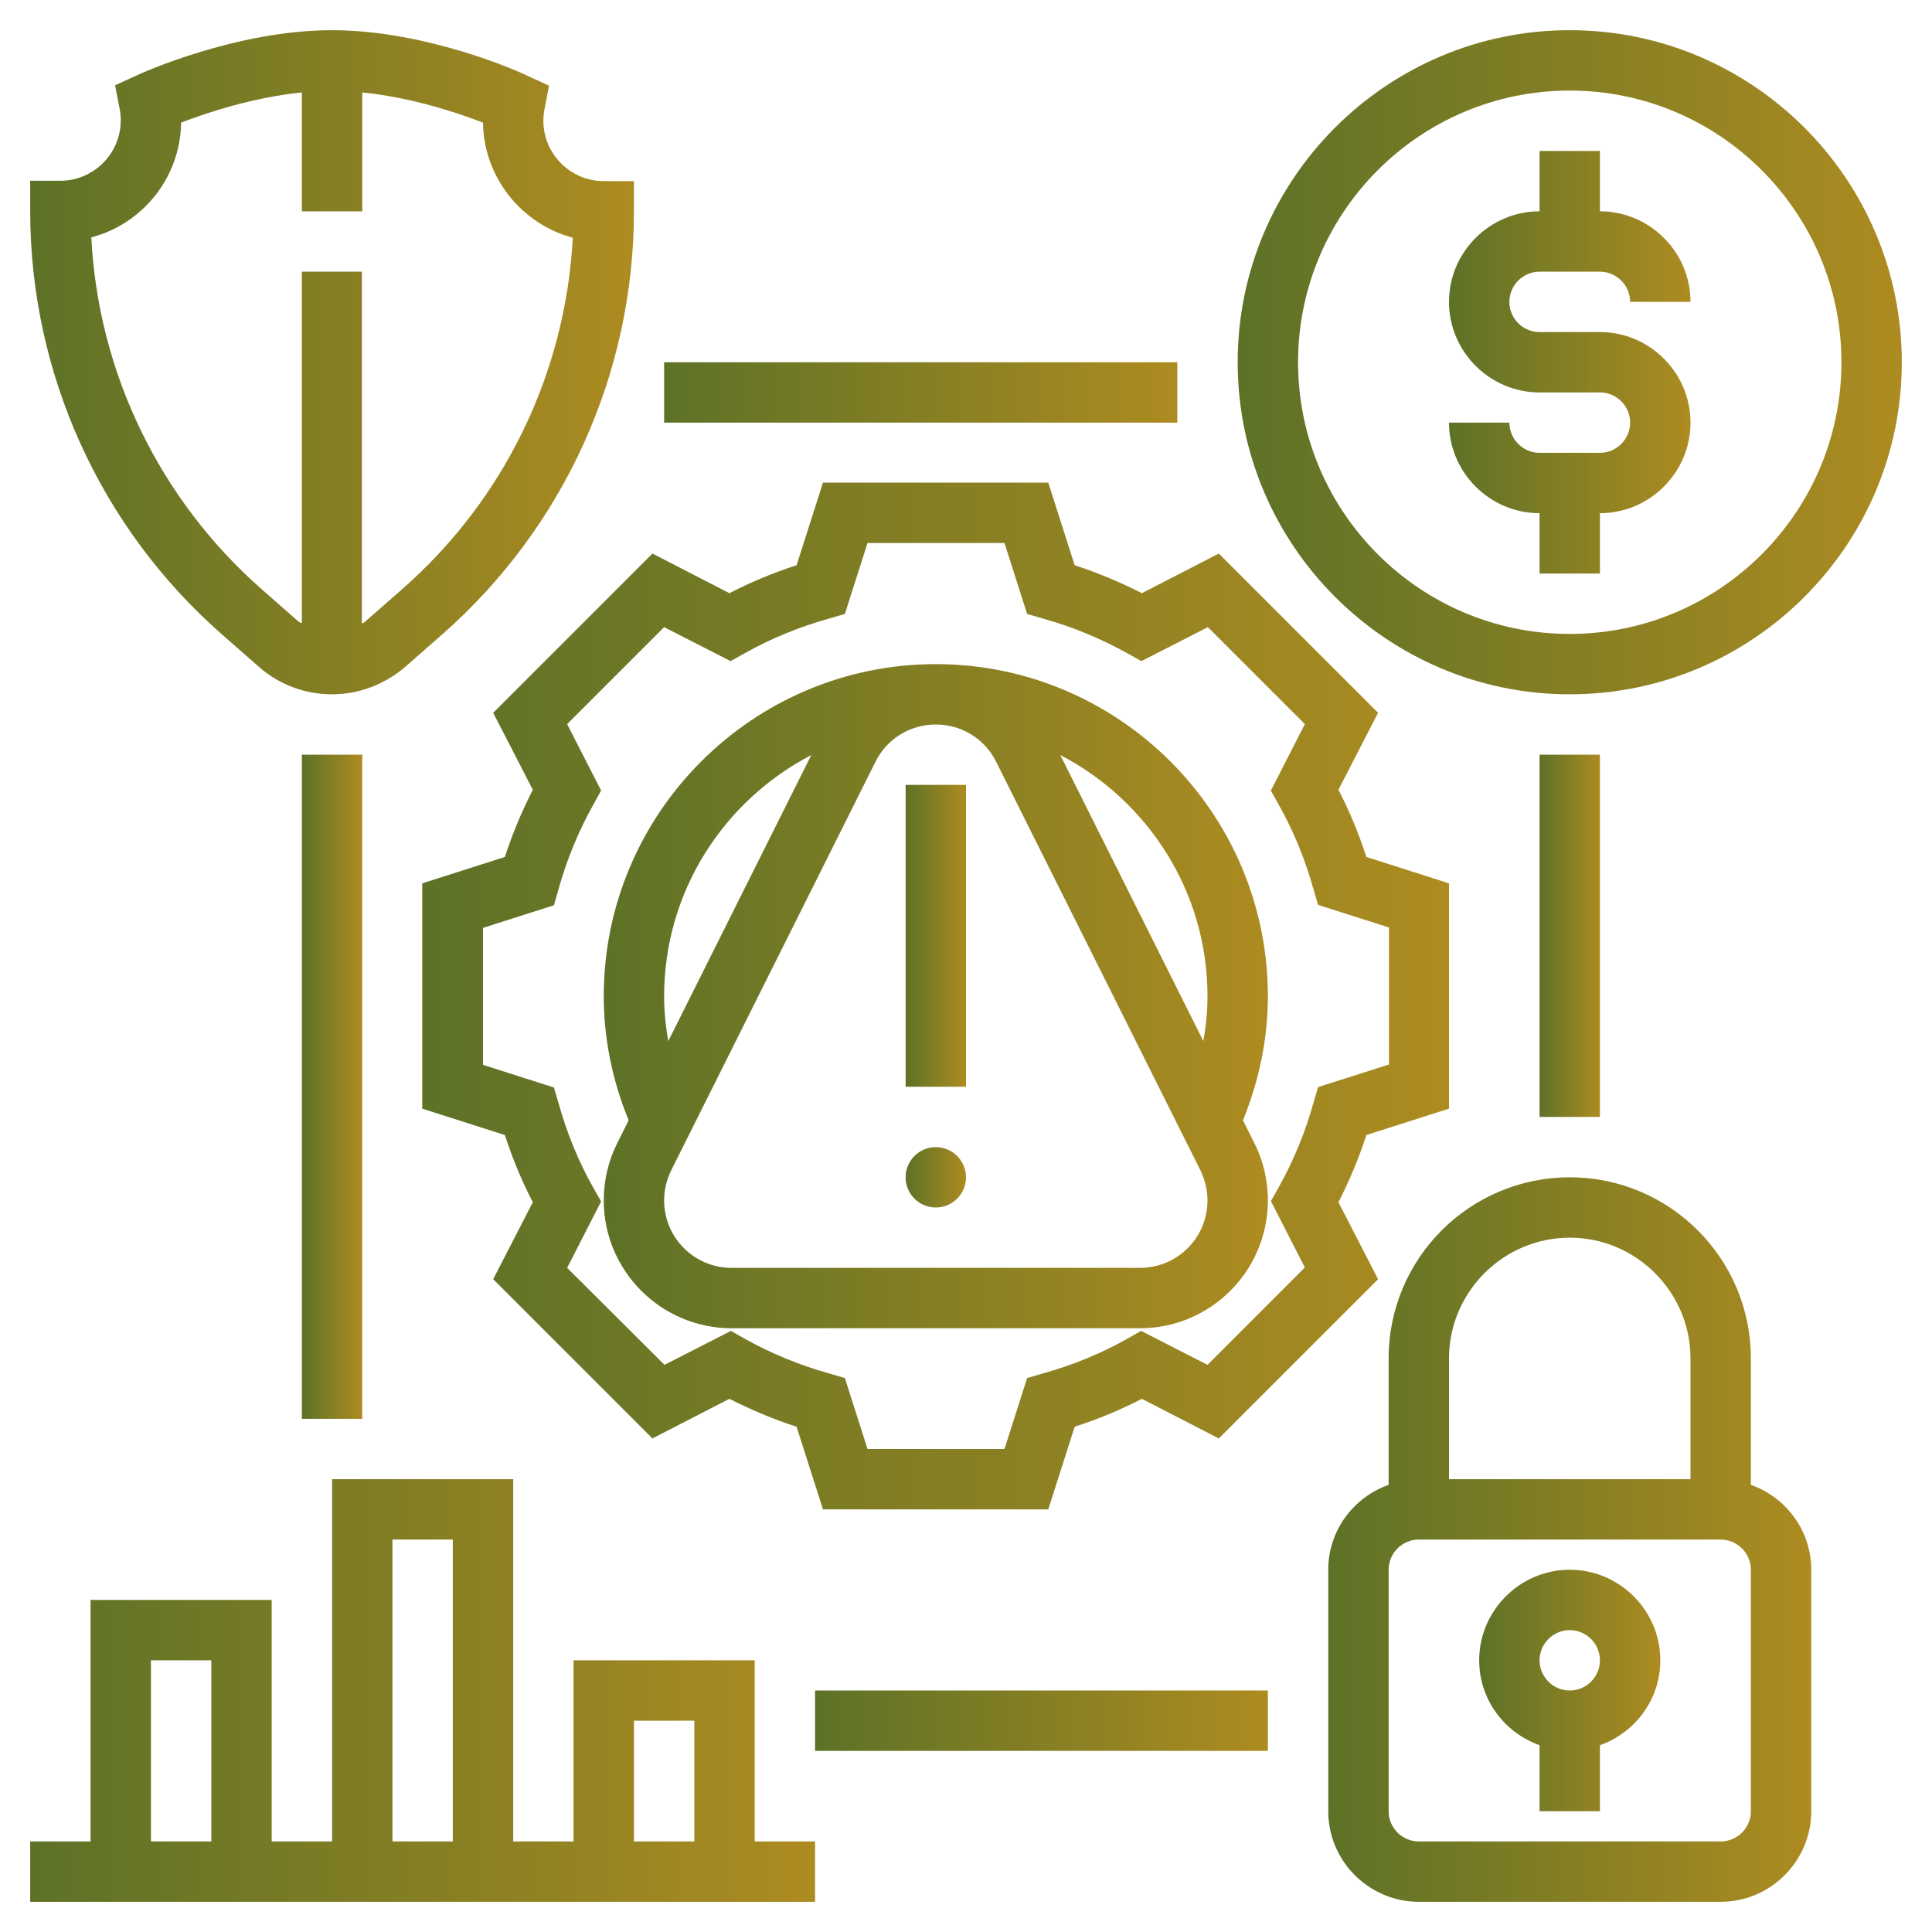 <?xml version="1.0" encoding="utf-8"?>
<!-- Generator: Adobe Illustrator 26.0.0, SVG Export Plug-In . SVG Version: 6.00 Build 0)  -->
<svg version="1.1" id="Layer_1" xmlns:svgjs="http://svgjs.com/svgjs"
	 xmlns="http://www.w3.org/2000/svg" xmlns:xlink="http://www.w3.org/1999/xlink" x="0px" y="0px" viewBox="0 0 512 512"
	 style="enable-background:new 0 0 512 512;" xml:space="preserve">
<style type="text/css">
	.st0{fill:url(#SVGID_1_);}
	.st1{fill:url(#SVGID_00000011005809044852767760000009213134478530814105_);}
	.st2{fill:url(#SVGID_00000034784147751857009460000002985379768588574610_);}
	.st3{fill:url(#SVGID_00000104665828145389968640000018438061524641440950_);}
	.st4{fill:url(#SVGID_00000174567616636792978450000017253291231260063155_);}
	.st5{fill:url(#SVGID_00000082360684620003887780000010743233426450486433_);}
	.st6{fill:url(#SVGID_00000076597937252794407200000016394303681336813749_);}
	.st7{fill:url(#SVGID_00000016053751458738765990000006784006163853879170_);}
	.st8{fill:url(#SVGID_00000032646493221904016200000002770087216398964894_);}
	.st9{fill:url(#SVGID_00000028316339193469504800000009158822414598451621_);}
	.st10{fill:url(#SVGID_00000090268489726654607090000008983242382192089507_);}
	.st11{fill:url(#SVGID_00000169523384962871495350000003732190141239662742_);}
	.st12{fill:url(#SVGID_00000107558151135994208820000014165028227639424185_);}
	.st13{fill:url(#SVGID_00000101076949431362579730000012570078829066610342_);}
</style>
<g>
	<g>
		<linearGradient id="SVGID_1_" gradientUnits="userSpaceOnUse" x1="328" y1="96" x2="504" y2="96">
			<stop  offset="0" style="stop-color:#5D7227"/>
			<stop  offset="1" style="stop-color:#AD8B20"/>
		</linearGradient>
		<path class="st0" d="M416,184c48.5,0,88-39.5,88-88S464.5,8,416,8s-88,39.5-88,88S367.5,184,416,184z M416,24
			c39.7,0,72,32.3,72,72s-32.3,72-72,72s-72-32.3-72-72S376.3,24,416,24z"/>
		
			<linearGradient id="SVGID_00000178193115774932752130000001344391634936878764_" gradientUnits="userSpaceOnUse" x1="384" y1="96" x2="448" y2="96">
			<stop  offset="0" style="stop-color:#5D7227"/>
			<stop  offset="1" style="stop-color:#AD8B20"/>
		</linearGradient>
		<path style="fill:url(#SVGID_00000178193115774932752130000001344391634936878764_);" d="M424,120h-16c-4.4,0-8-3.6-8-8h-16
			c0,13.2,10.8,24,24,24v16h16v-16c13.2,0,24-10.8,24-24s-10.8-24-24-24h-16c-4.4,0-8-3.6-8-8s3.6-8,8-8h16c4.4,0,8,3.6,8,8h16
			c0-13.2-10.8-24-24-24V40h-16v16c-13.2,0-24,10.8-24,24s10.8,24,24,24h16c4.4,0,8,3.6,8,8S428.4,120,424,120z"/>
		
			<linearGradient id="SVGID_00000136385499474394272640000002728267866872200088_" gradientUnits="userSpaceOnUse" x1="352" y1="408" x2="480" y2="408">
			<stop  offset="0" style="stop-color:#5D7227"/>
			<stop  offset="1" style="stop-color:#AD8B20"/>
		</linearGradient>
		<path style="fill:url(#SVGID_00000136385499474394272640000002728267866872200088_);" d="M464,393.5V360c0-26.5-21.5-48-48-48
			s-48,21.5-48,48v33.5c-9.3,3.3-16,12.1-16,22.5v64c0,13.2,10.8,24,24,24h80c13.2,0,24-10.8,24-24v-64
			C480,405.6,473.3,396.8,464,393.5z M416,328c17.6,0,32,14.4,32,32v32h-64v-32C384,342.4,398.4,328,416,328z M464,480
			c0,4.4-3.6,8-8,8h-80c-4.4,0-8-3.6-8-8v-64c0-4.4,3.6-8,8-8h80c4.4,0,8,3.6,8,8V480z"/>
		
			<linearGradient id="SVGID_00000148619019997303569790000010654504595585748659_" gradientUnits="userSpaceOnUse" x1="392" y1="448" x2="440" y2="448">
			<stop  offset="0" style="stop-color:#5D7227"/>
			<stop  offset="1" style="stop-color:#AD8B20"/>
		</linearGradient>
		<path style="fill:url(#SVGID_00000148619019997303569790000010654504595585748659_);" d="M416,416c-13.2,0-24,10.8-24,24
			c0,10.4,6.7,19.2,16,22.5V480h16v-17.5c9.3-3.3,16-12.1,16-22.5C440,426.8,429.2,416,416,416z M416,448c-4.4,0-8-3.6-8-8
			s3.6-8,8-8s8,3.6,8,8S420.4,448,416,448z"/>
		
			<linearGradient id="SVGID_00000070101312488654834520000007806528474392383361_" gradientUnits="userSpaceOnUse" x1="8" y1="448" x2="216" y2="448">
			<stop  offset="0" style="stop-color:#5D7227"/>
			<stop  offset="1" style="stop-color:#AD8B20"/>
		</linearGradient>
		<path style="fill:url(#SVGID_00000070101312488654834520000007806528474392383361_);" d="M200,440h-48v48h-16v-96H88v96H72v-64H24
			v64H8v16h208v-16h-16V440z M168,456h16v32h-16V456z M104,408h16v80h-16V408z M40,440h16v48H40V440z"/>
		
			<linearGradient id="SVGID_00000095308820205138596210000010112249058973994646_" gradientUnits="userSpaceOnUse" x1="8" y1="96" x2="168" y2="96">
			<stop  offset="0" style="stop-color:#5D7227"/>
			<stop  offset="1" style="stop-color:#AD8B20"/>
		</linearGradient>
		<path style="fill:url(#SVGID_00000095308820205138596210000010112249058973994646_);" d="M58.9,168.2l9.8,8.6
			c5.4,4.7,12.2,7.2,19.3,7.2s13.9-2.6,19.3-7.2l9.8-8.6C149.4,139.9,168,99,168,56v-8h-8c-8.8,0-16-7.2-16-16
			c0-1.1,0.1-2.1,0.3-3.1l1.2-6.2l-5.7-2.6C138.8,19.5,113.5,8,88,8S37.2,19.5,36.2,20l-5.7,2.6l1.2,6.2c0.2,1,0.3,2.1,0.3,3.1
			c0,8.8-7.2,16-16,16H8v8C8,99,26.6,139.9,58.9,168.2L58.9,168.2z M48,32.5c6.7-2.6,19-6.7,32-8V56h16V24.5c13,1.3,25.3,5.4,32,8
			c0.2,14.6,10.3,26.9,23.8,30.5c-1.9,35.8-18.1,69.4-45.3,93.2l-9.8,8.6c-0.2,0.2-0.5,0.3-0.8,0.4V72H80v93.2
			c-0.2-0.2-0.5-0.2-0.8-0.4l-9.8-8.6C42.3,132.4,26,98.7,24.2,62.9C37.7,59.4,47.8,47.1,48,32.5L48,32.5z"/>
		
			<linearGradient id="SVGID_00000106830862328422778010000008585400179800135088_" gradientUnits="userSpaceOnUse" x1="240" y1="312" x2="256" y2="312">
			<stop  offset="0" style="stop-color:#5D7227"/>
			<stop  offset="1" style="stop-color:#AD8B20"/>
		</linearGradient>
		<circle style="fill:url(#SVGID_00000106830862328422778010000008585400179800135088_);" cx="248" cy="312" r="8"/>
		
			<linearGradient id="SVGID_00000111895453847730724330000011600884565692050336_" gradientUnits="userSpaceOnUse" x1="240" y1="248" x2="256" y2="248">
			<stop  offset="0" style="stop-color:#5D7227"/>
			<stop  offset="1" style="stop-color:#AD8B20"/>
		</linearGradient>
		<path style="fill:url(#SVGID_00000111895453847730724330000011600884565692050336_);" d="M240,208h16v80h-16V208z"/>
		
			<linearGradient id="SVGID_00000128479551036926999410000013216639376262321027_" gradientUnits="userSpaceOnUse" x1="112" y1="264" x2="384" y2="264">
			<stop  offset="0" style="stop-color:#5D7227"/>
			<stop  offset="1" style="stop-color:#AD8B20"/>
		</linearGradient>
		<path style="fill:url(#SVGID_00000128479551036926999410000013216639376262321027_);" d="M141.2,209.3c-2.9,5.7-5.4,11.6-7.4,17.8
			l-21.9,7v59.7l21.9,7c2,6.2,4.5,12.2,7.4,17.8l-10.5,20.4l42.2,42.2l20.4-10.5c5.7,2.9,11.6,5.4,17.8,7.4l7,21.9h59.7l7-21.9
			c6.2-2,12.2-4.5,17.8-7.4l20.4,10.5l42.2-42.2l-10.5-20.4c2.9-5.7,5.4-11.6,7.4-17.8l21.9-7v-59.7l-21.9-7
			c-2-6.2-4.5-12.2-7.4-17.8l10.5-20.4l-42.2-42.2l-20.4,10.5c-5.7-2.9-11.6-5.4-17.8-7.4l-7-21.9h-59.7l-7,21.9
			c-6.2,2-12.2,4.5-17.8,7.4l-20.4-10.5l-42.2,42.2L141.2,209.3z M148,235.7c2.2-7.9,5.3-15.4,9.2-22.4l2.1-3.8l-9-17.6l25.7-25.7
			l17.6,9l3.8-2.1c6.9-3.9,14.5-7,22.4-9.2l4.1-1.2l6-18.8h36.3l6,18.8l4.1,1.2c7.9,2.2,15.4,5.3,22.4,9.2l3.8,2.1l17.6-9l25.7,25.7
			l-9,17.6l2.1,3.8c3.9,6.9,7,14.5,9.2,22.4l1.2,4.1l18.8,6v36.3l-18.8,6l-1.2,4.1c-2.2,7.9-5.3,15.4-9.2,22.4l-2.1,3.7l9,17.6
			L320,361.7l-17.6-9l-3.7,2.1c-6.9,3.9-14.5,7-22.4,9.2l-4.1,1.2l-6,18.8h-36.3l-6-18.8l-4.1-1.2c-7.9-2.2-15.4-5.3-22.4-9.2
			l-3.7-2.1l-17.6,9L150.3,336l9-17.6l-2.1-3.7c-3.9-6.9-7-14.5-9.2-22.4l-1.2-4.1l-18.8-6v-36.3l18.8-6L148,235.7z"/>
		
			<linearGradient id="SVGID_00000115510841145148955010000003056588504812295040_" gradientUnits="userSpaceOnUse" x1="160" y1="264" x2="336" y2="264">
			<stop  offset="0" style="stop-color:#5D7227"/>
			<stop  offset="1" style="stop-color:#AD8B20"/>
		</linearGradient>
		<path style="fill:url(#SVGID_00000115510841145148955010000003056588504812295040_);" d="M160,318.1c0,18.7,15.2,33.9,33.9,33.9
			h108.2c18.7,0,33.9-15.2,33.9-33.9c0-5.2-1.2-10.5-3.6-15.2l-3-6c4.3-10.6,6.6-21.6,6.6-32.9c0-48.5-39.5-88-88-88s-88,39.5-88,88
			c0,11.3,2.3,22.4,6.6,32.9l-3,6C161.2,307.6,160,312.9,160,318.1L160,318.1z M302.1,336H193.9c-9.9,0-17.9-8-17.9-17.9
			c0-2.8,0.7-5.5,1.9-8L232,201.9c3-6.1,9.2-9.9,16-9.9s13,3.8,16,9.9l54.1,108.2c1.2,2.5,1.9,5.2,1.9,8C320,328,312,336,302.1,336z
			 M320,264c0,4-0.4,8-1.1,11.9L281,200.1C304.1,212.1,320,236.2,320,264z M176,264c0-27.8,15.9-51.9,39-63.9l-37.9,75.8
			C176.4,272,176,268,176,264z"/>
		
			<linearGradient id="SVGID_00000113337224247601738940000015685045043699986336_" gradientUnits="userSpaceOnUse" x1="408" y1="248" x2="424" y2="248">
			<stop  offset="0" style="stop-color:#5D7227"/>
			<stop  offset="1" style="stop-color:#AD8B20"/>
		</linearGradient>
		<path style="fill:url(#SVGID_00000113337224247601738940000015685045043699986336_);" d="M408,200h16v96h-16V200z"/>
		
			<linearGradient id="SVGID_00000057869795892971262990000015825498883546218942_" gradientUnits="userSpaceOnUse" x1="80" y1="288" x2="96" y2="288">
			<stop  offset="0" style="stop-color:#5D7227"/>
			<stop  offset="1" style="stop-color:#AD8B20"/>
		</linearGradient>
		<path style="fill:url(#SVGID_00000057869795892971262990000015825498883546218942_);" d="M80,200h16v176H80V200z"/>
		
			<linearGradient id="SVGID_00000031192628673716319520000001880663629219254458_" gradientUnits="userSpaceOnUse" x1="216" y1="456" x2="336" y2="456">
			<stop  offset="0" style="stop-color:#5D7227"/>
			<stop  offset="1" style="stop-color:#AD8B20"/>
		</linearGradient>
		<path style="fill:url(#SVGID_00000031192628673716319520000001880663629219254458_);" d="M216,448h120v16H216V448z"/>
		
			<linearGradient id="SVGID_00000096054960320337365070000018353975985125090457_" gradientUnits="userSpaceOnUse" x1="176" y1="104" x2="312" y2="104">
			<stop  offset="0" style="stop-color:#5D7227"/>
			<stop  offset="1" style="stop-color:#AD8B20"/>
		</linearGradient>
		<path style="fill:url(#SVGID_00000096054960320337365070000018353975985125090457_);" d="M176,96h136v16H176V96z"/>
	</g>
</g>
</svg>
